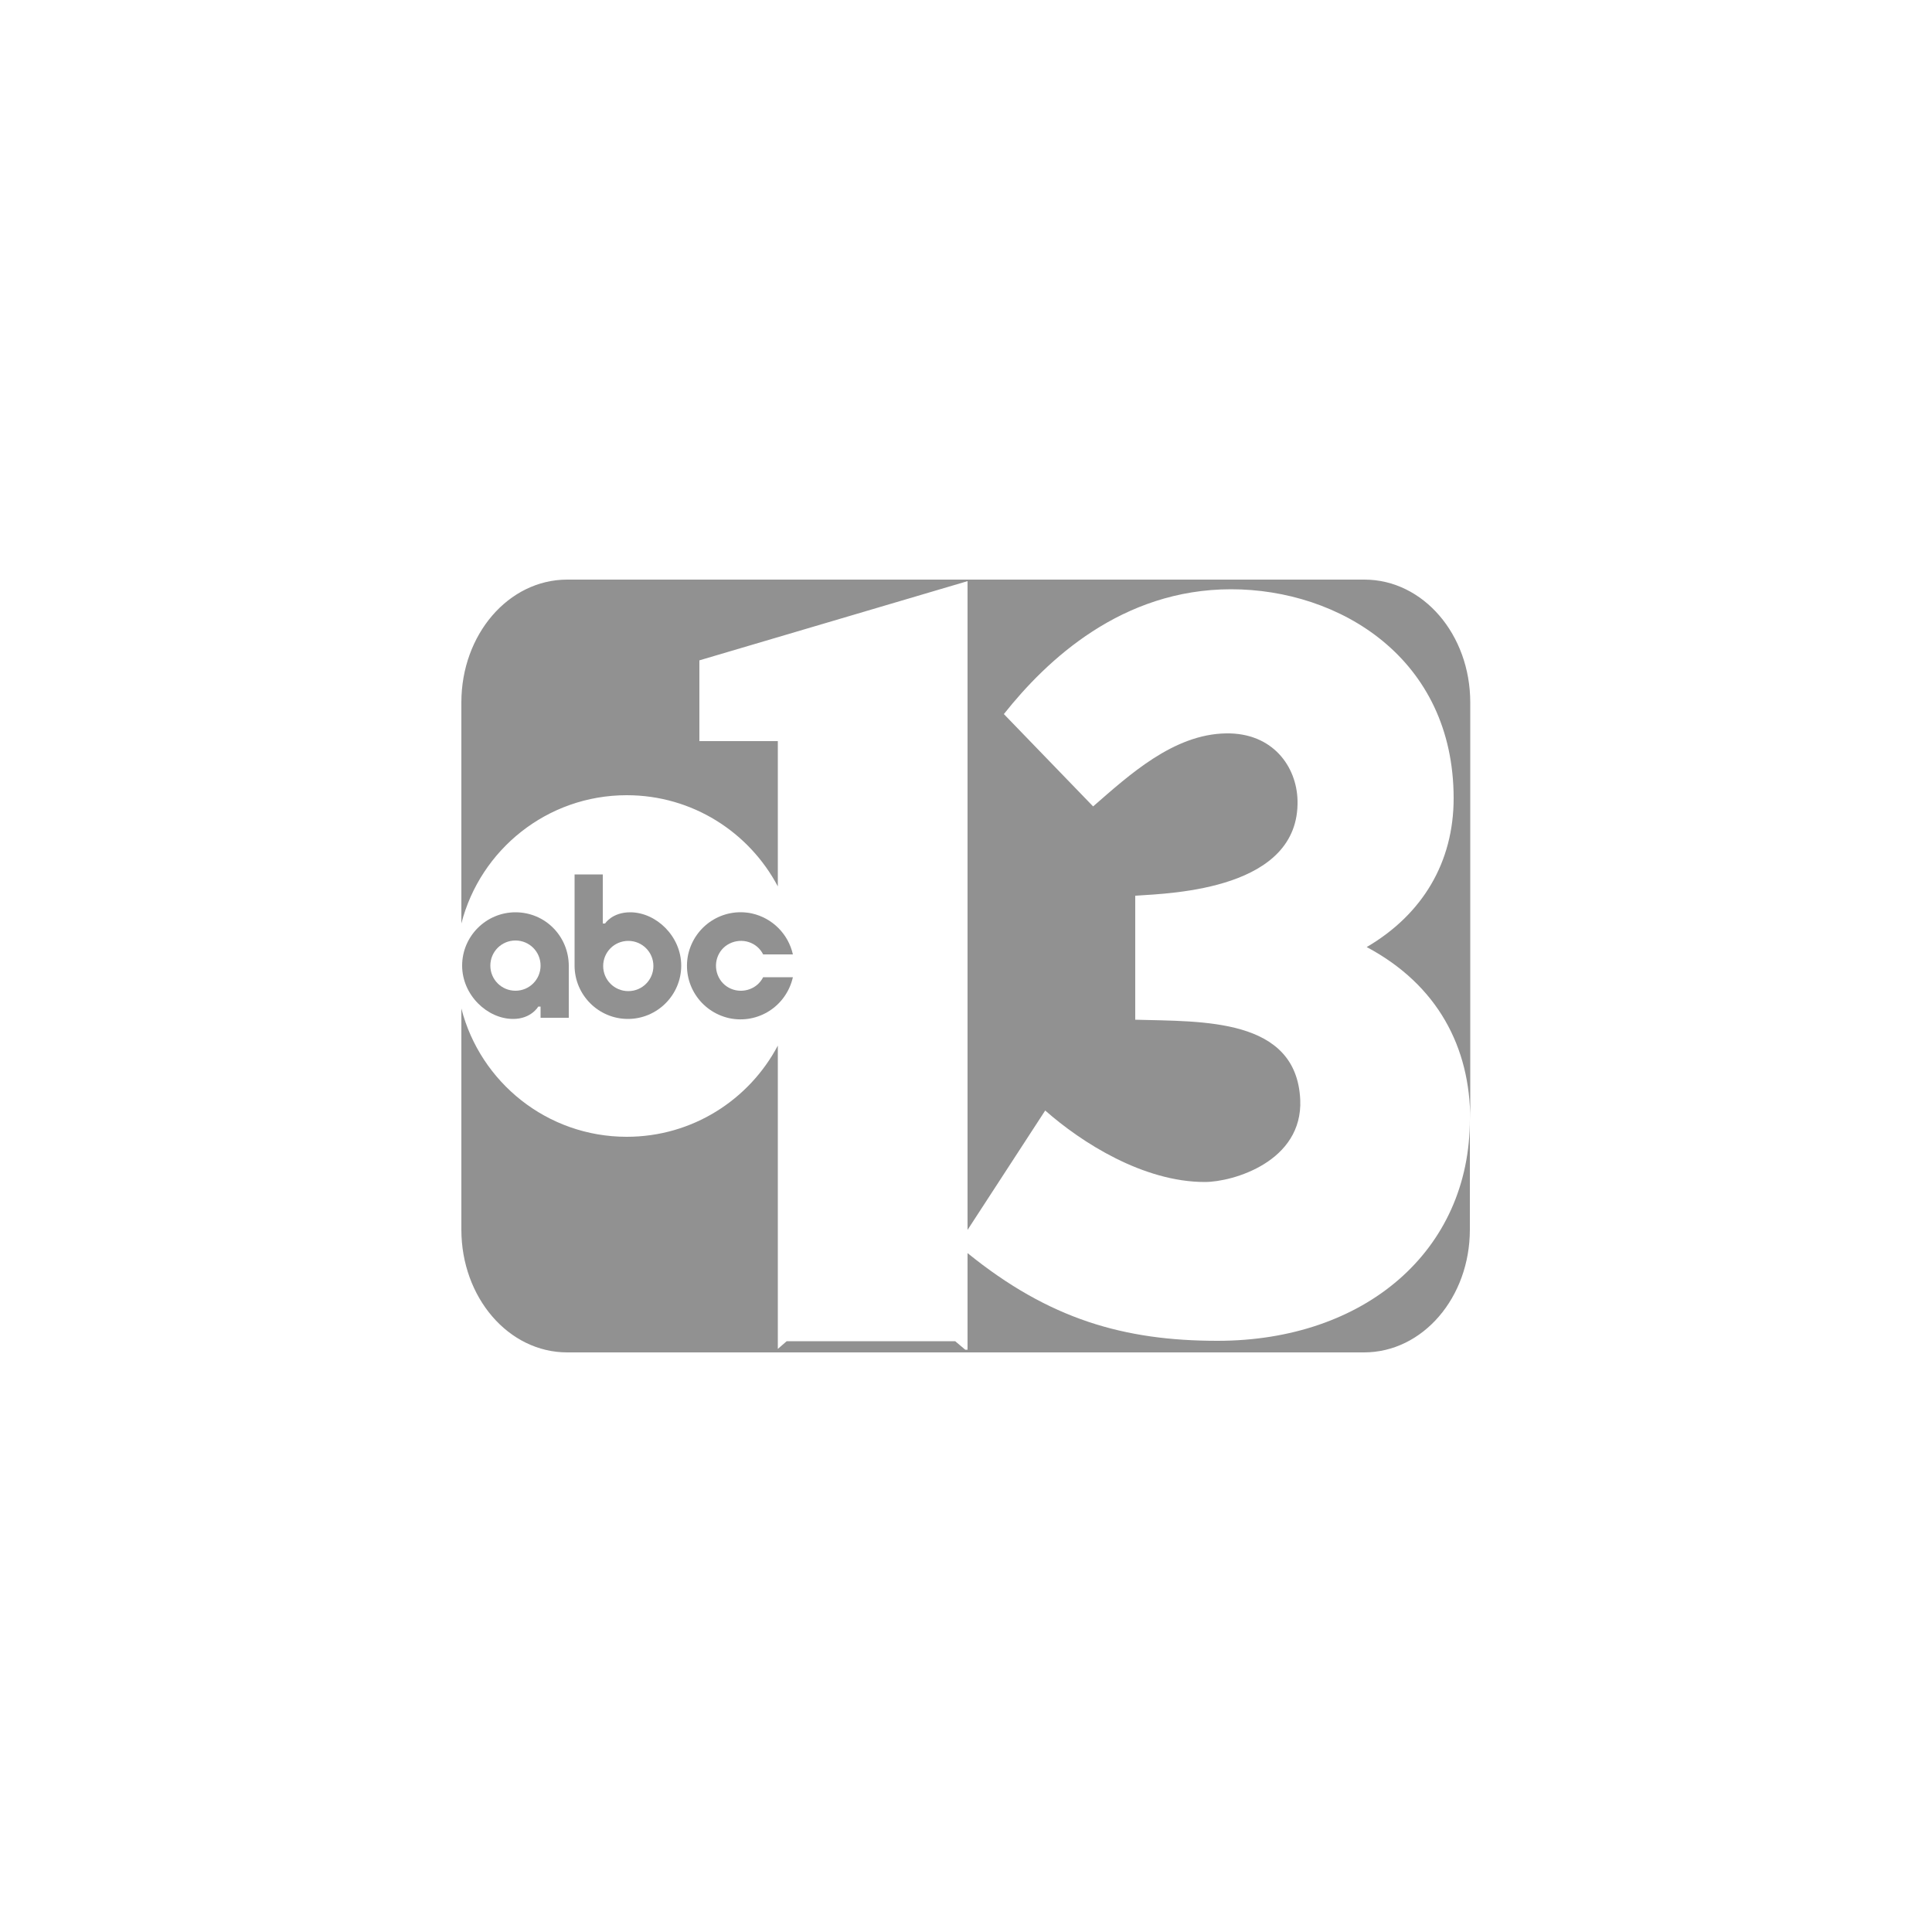 <?xml version="1.0" encoding="UTF-8"?>
<!-- Generator: Adobe Illustrator 28.3.0, SVG Export Plug-In . SVG Version: 6.00 Build 0)  -->
<svg xmlns="http://www.w3.org/2000/svg" xmlns:xlink="http://www.w3.org/1999/xlink" version="1.1" id="Layer_1" x="0px" y="0px" viewBox="0 0 500 500" style="enable-background:new 0 0 500 500;" xml:space="preserve">
<style type="text/css">
	.st0{fill:#919191;}
	.st1{fill-rule:evenodd;clip-rule:evenodd;fill:#919191;}
</style>
<g>
	<path class="st0" d="M315.1,347c-24.2,0-43.6-5.6-64.7-22.7v25h-0.6l-2.6-2.2h-43.6l-2.3,2v-78.5c-7.4,14-22.1,23.6-39.1,23.6   c-20.6,0-37.9-14.1-42.8-33.2v57.2c0,17.6,12.2,31.8,27.4,31.8h103.5v0h102.7c15.2,0,27.4-14.2,27.4-31.8v-28.7   C380.5,323.8,353.1,347,315.1,347z"></path>
	<path class="st0" d="M353.1,150H250.4h-49.4h-54.2c-15.2,0-27.4,14.2-27.4,31.8V239c4.9-19.1,22.2-33.2,42.8-33.2   c17,0,31.7,9.6,39.1,23.6v-37.6H181v-20.9l69.4-20.5v167.9l20.1-30.9c9.4,8.3,25.4,18.5,41.3,18.5c7.3,0,25.4-5.3,24.7-21.3   c-1-21.3-25.4-20.2-42.7-20.7v-32.1c9.8-0.6,42.5-1.7,42-24.6c-0.2-8.8-6.4-17.6-18.5-17.4c-13.6,0.2-25.1,10.8-34.4,18.9   l-23.1-23.9c11.1-14,30.5-32.3,58.8-32.3c28.1,0,57.6,17.9,57.6,54.1c0,16.5-8,30-22.5,38.5c18.4,9.8,26.8,26,26.8,44.7V181.8   C380.5,164.2,368.3,150,353.1,150z"></path>
	<path class="st0" d="M147.2,263.5V250c0-7.7-6.1-13.9-13.8-13.9c-7.6,0-13.8,6.2-13.8,13.8c0,7.6,6.5,13.8,13.2,13.8   c4.7,0,6.5-3.2,6.5-3.2h0.6v2.9H147.2z M133.4,256.4c-3.6,0-6.5-2.9-6.5-6.5s2.9-6.5,6.5-6.5c3.6,0,6.5,2.9,6.5,6.5   C139.9,253.5,137,256.4,133.4,256.4z"></path>
	<path class="st0" d="M148.7,226.4v23.5c0,7.6,6.2,13.8,13.8,13.8c7.6,0,13.8-6.2,13.8-13.8s-6.5-13.8-13.2-13.8   c-4.7,0-6.5,2.9-6.5,2.9h-0.6v-12.7H148.7z M162.6,243.5c3.6,0,6.5,2.9,6.5,6.5c0,3.6-2.9,6.5-6.5,6.5s-6.5-2.9-6.5-6.5   C156.1,246.4,159,243.5,162.6,243.5z"></path>
	<path class="st0" d="M188.8,244.2c3.2-1.6,7.1-0.4,8.7,2.8h7.7c-1.2-5.3-5.3-9.4-10.6-10.6c-7.5-1.6-14.8,3.1-16.5,10.6   c-1.6,7.5,3.1,14.8,10.6,16.5c7.5,1.6,14.8-3.1,16.5-10.6h-7.7c-0.6,1.2-1.6,2.2-2.8,2.8c-3.2,1.6-7.1,0.4-8.7-2.8   C184.4,249.7,185.6,245.8,188.8,244.2z"></path>
</g>
</svg>
